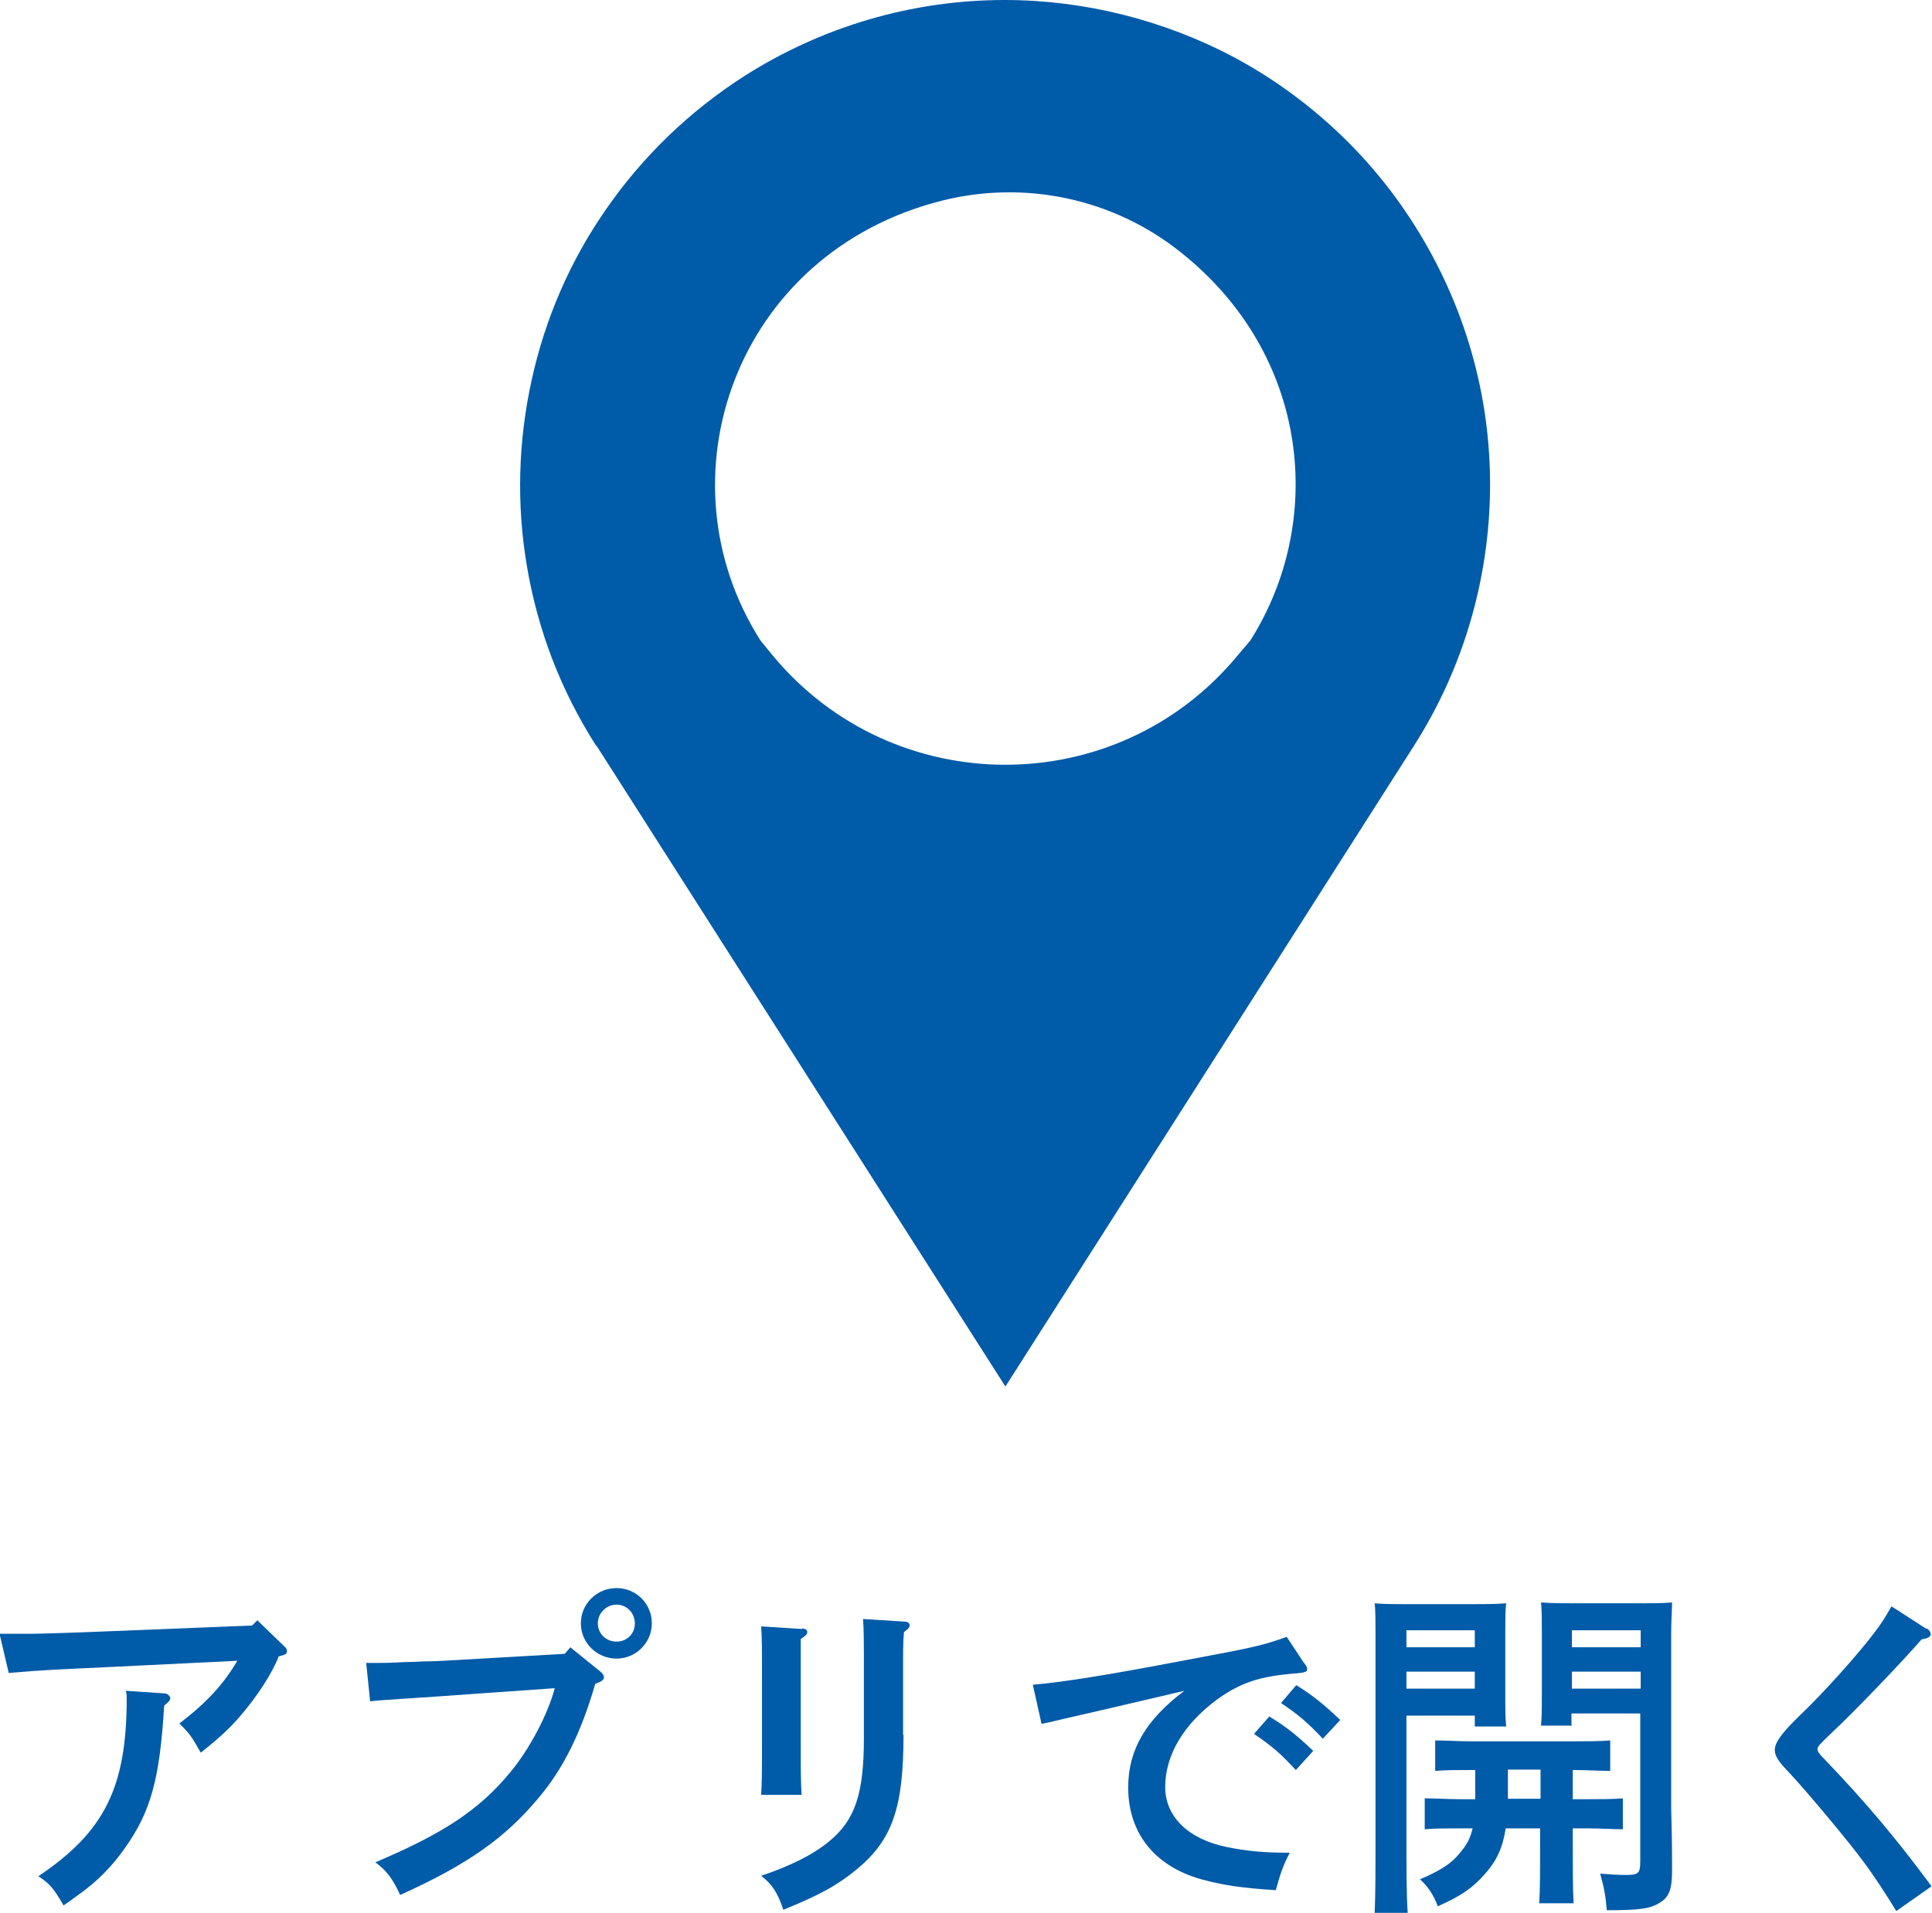 <?xml version="1.0" encoding="UTF-8"?>
<svg id="_レイヤー_2" data-name="レイヤー 2" xmlns="http://www.w3.org/2000/svg" viewBox="0 0 44.37 43.94">
  <defs>
    <style>
      .cls-1 {
        fill: #005ba8;
      }
    </style>
  </defs>
  <g id="_レイヤー_1-2" data-name="レイヤー 1">
    <g>
      <path class="cls-1" d="M13.69,17.13c-.81-1.27-1.34-2.65-1.59-4.13-.24-1.42-.2-2.86.11-4.27.31-1.41.88-2.73,1.7-3.91.85-1.23,1.92-2.26,3.18-3.07,1.79-1.14,3.86-1.75,5.98-1.75,1.83,0,3.66.46,5.28,1.32,1.67.9,3.1,2.22,4.12,3.83,1.16,1.82,1.77,3.92,1.75,6.08-.02,2.09-.62,4.13-1.74,5.89l-9.39,14.73-9.39-14.72ZM27.11,5.79c-1.54-1.23-3.57-1.66-5.48-1.18-4.75,1.2-6.54,6.39-4.16,10.11l.27.33c2.77,3.35,7.91,3.36,10.68.01l.29-.34c1.73-2.72,1.39-6.56-1.6-8.93Z"/>
      <g>
        <path class="cls-1" d="M0,37.53h.7c.24,0,1.16-.03,1.85-.06l3.24-.13.12-.12.61.59c.06.05.07.08.07.12,0,.06-.03.08-.19.12-.14.37-.49.92-.9,1.39-.25.29-.52.53-.89.82-.22-.39-.26-.44-.49-.67.63-.48,1.02-.91,1.33-1.44l-2.86.14c-1.25.06-1.6.07-2.39.14l-.21-.9ZM3.78,38.9c.06,0,.13.06.13.11s-.04.09-.14.17c-.1,1.69-.31,2.44-.9,3.27-.3.43-.64.77-1.06,1.07-.16.12-.28.2-.35.25-.23-.4-.33-.51-.58-.67,1.52-1.02,2.03-2.04,2.03-4.09,0-.05,0-.09-.02-.17l.89.06Z"/>
        <path class="cls-1" d="M13.11,37.85l.68.55c.06.05.08.09.08.13,0,.06-.06.1-.2.15-.32,1.11-.73,1.95-1.31,2.63-.76.91-1.62,1.52-3.17,2.22-.17-.37-.31-.56-.57-.75,1.58-.67,2.39-1.21,3.1-2.07.45-.54.87-1.35,1.02-1.93l-1.99.14c-1.07.08-1.86.12-2.25.16l-.09-.88h.23c.14,0,.32,0,.65-.02.2,0,.43-.02.67-.02.36-.02.62-.03.76-.04l2.25-.13.13-.15ZM14.97,37.29c0,.44-.36.81-.81.81s-.82-.36-.82-.81.37-.81.82-.81.81.36.81.81ZM13.73,37.29c0,.24.19.42.43.42s.42-.18.42-.42-.19-.43-.42-.43-.43.19-.43.43Z"/>
        <path class="cls-1" d="M18.41,37.41c.09,0,.13.03.13.08s-.03.08-.15.16c0,.23,0,.52,0,.9v1.52c0,.55,0,.9.02,1.16h-.93c.02-.27.02-.63.02-1.16v-1.52c0-.63,0-.97-.02-1.19l.94.06ZM20.75,39.84c0,1.68-.25,2.41-1.06,3.09-.45.37-.84.59-1.7.94-.14-.41-.26-.59-.51-.78.68-.23,1.2-.49,1.56-.79.6-.49.8-1.1.8-2.37v-1.55c0-.6,0-.97-.02-1.19l.94.06c.09,0,.13.03.13.09,0,.04-.03.08-.13.15-.02.23-.02.39-.02.9v1.47Z"/>
        <path class="cls-1" d="M29.96,38.21c.04.06.06.09.06.13,0,.06-.03.08-.25.1-.82.06-1.28.21-1.82.6-.77.57-1.19,1.28-1.19,2.01,0,.68.53,1.2,1.42,1.38.44.09.83.13,1.44.13-.13.25-.2.42-.32.86-.77-.05-1.2-.11-1.71-.25-1.07-.3-1.68-1.06-1.68-2.11,0-.86.4-1.55,1.29-2.22-.71.17-2.44.57-2.88.67-.2.05-.25.06-.4.09l-.2-.9c.71-.06,1.71-.22,3.54-.57,1.56-.29,1.77-.34,2.29-.53l.41.62ZM29.15,39.43c.38.23.62.42,1.01.79l-.4.44c-.36-.39-.55-.55-.96-.83l.35-.4ZM29.77,38.71c.37.23.62.43,1.01.8l-.4.43c-.37-.39-.55-.54-.96-.82l.35-.41Z"/>
        <path class="cls-1" d="M32.3,42.09c0,.84,0,1.46.03,1.86h-.76c.02-.45.02-1.04.02-1.86v-4.55c0-.25,0-.56-.02-.71.24.02.47.02.8.02h1.34c.36,0,.62,0,.88-.02-.02.14-.02.45-.02.71v1.29c0,.37,0,.64.02.83h-.72v-.25h-1.57v2.69ZM33.87,37.45h-1.57v.39h1.57v-.39ZM33.87,38.4h-1.57v.39h1.57v-.39ZM34.58,42c-.07.45-.21.75-.48,1.05-.29.33-.56.51-1.08.74-.1-.28-.25-.48-.41-.62.52-.22.76-.39.97-.67.12-.15.19-.29.24-.5h-.31c-.24,0-.57,0-.79.02v-.71c.22,0,.56.02.79.02h.37v-.67h-.13c-.24,0-.57,0-.79.02v-.7c.22,0,.56.02.79.02h2.44c.24,0,.57,0,.79-.02v.7c-.22,0-.56-.02-.79-.02h-.07v.67h.36c.24,0,.57,0,.79-.02v.71c-.22,0-.56-.02-.79-.02h-.36v.33c0,.6,0,1.1.02,1.39h-.79c.02-.31.02-.75.02-1.39v-.33h-.79ZM34.63,41.32h.75v-.67h-.75v.67ZM36.1,39.64h-.71c.02-.18.02-.45.02-.83v-1.29c0-.25,0-.56-.02-.71.25.02.51.02.87.02h1.35c.33,0,.56,0,.79-.02,0,.14-.02.45-.02.71v4.01c0,.11.02.64.02,1.25,0,.11,0,.18,0,.21,0,.4-.07.59-.27.71-.23.15-.48.18-1.23.18-.02-.28-.05-.48-.15-.84.26.02.39.03.6.03.28,0,.32-.04.32-.31v-3.4h-1.58v.25ZM37.68,37.45h-1.58v.39h1.58v-.39ZM37.68,38.4h-1.58v.39h1.58v-.39Z"/>
        <path class="cls-1" d="M44.25,37.41c.06.03.09.09.09.13,0,.06-.06.09-.21.12-.36.42-1.5,1.62-2.09,2.17-.25.24-.3.29-.3.35,0,.05.04.11.14.21.99,1.03,1.68,1.86,2.48,2.94l-.81.57c-.2-.33-.49-.78-.75-1.13-.33-.45-1.28-1.59-1.71-2.05-.25-.26-.33-.38-.33-.52,0-.17.15-.38.56-.78.55-.52,1.37-1.44,1.73-1.92.17-.22.25-.36.39-.6l.79.51Z"/>
      </g>
    </g>
  </g>
</svg>